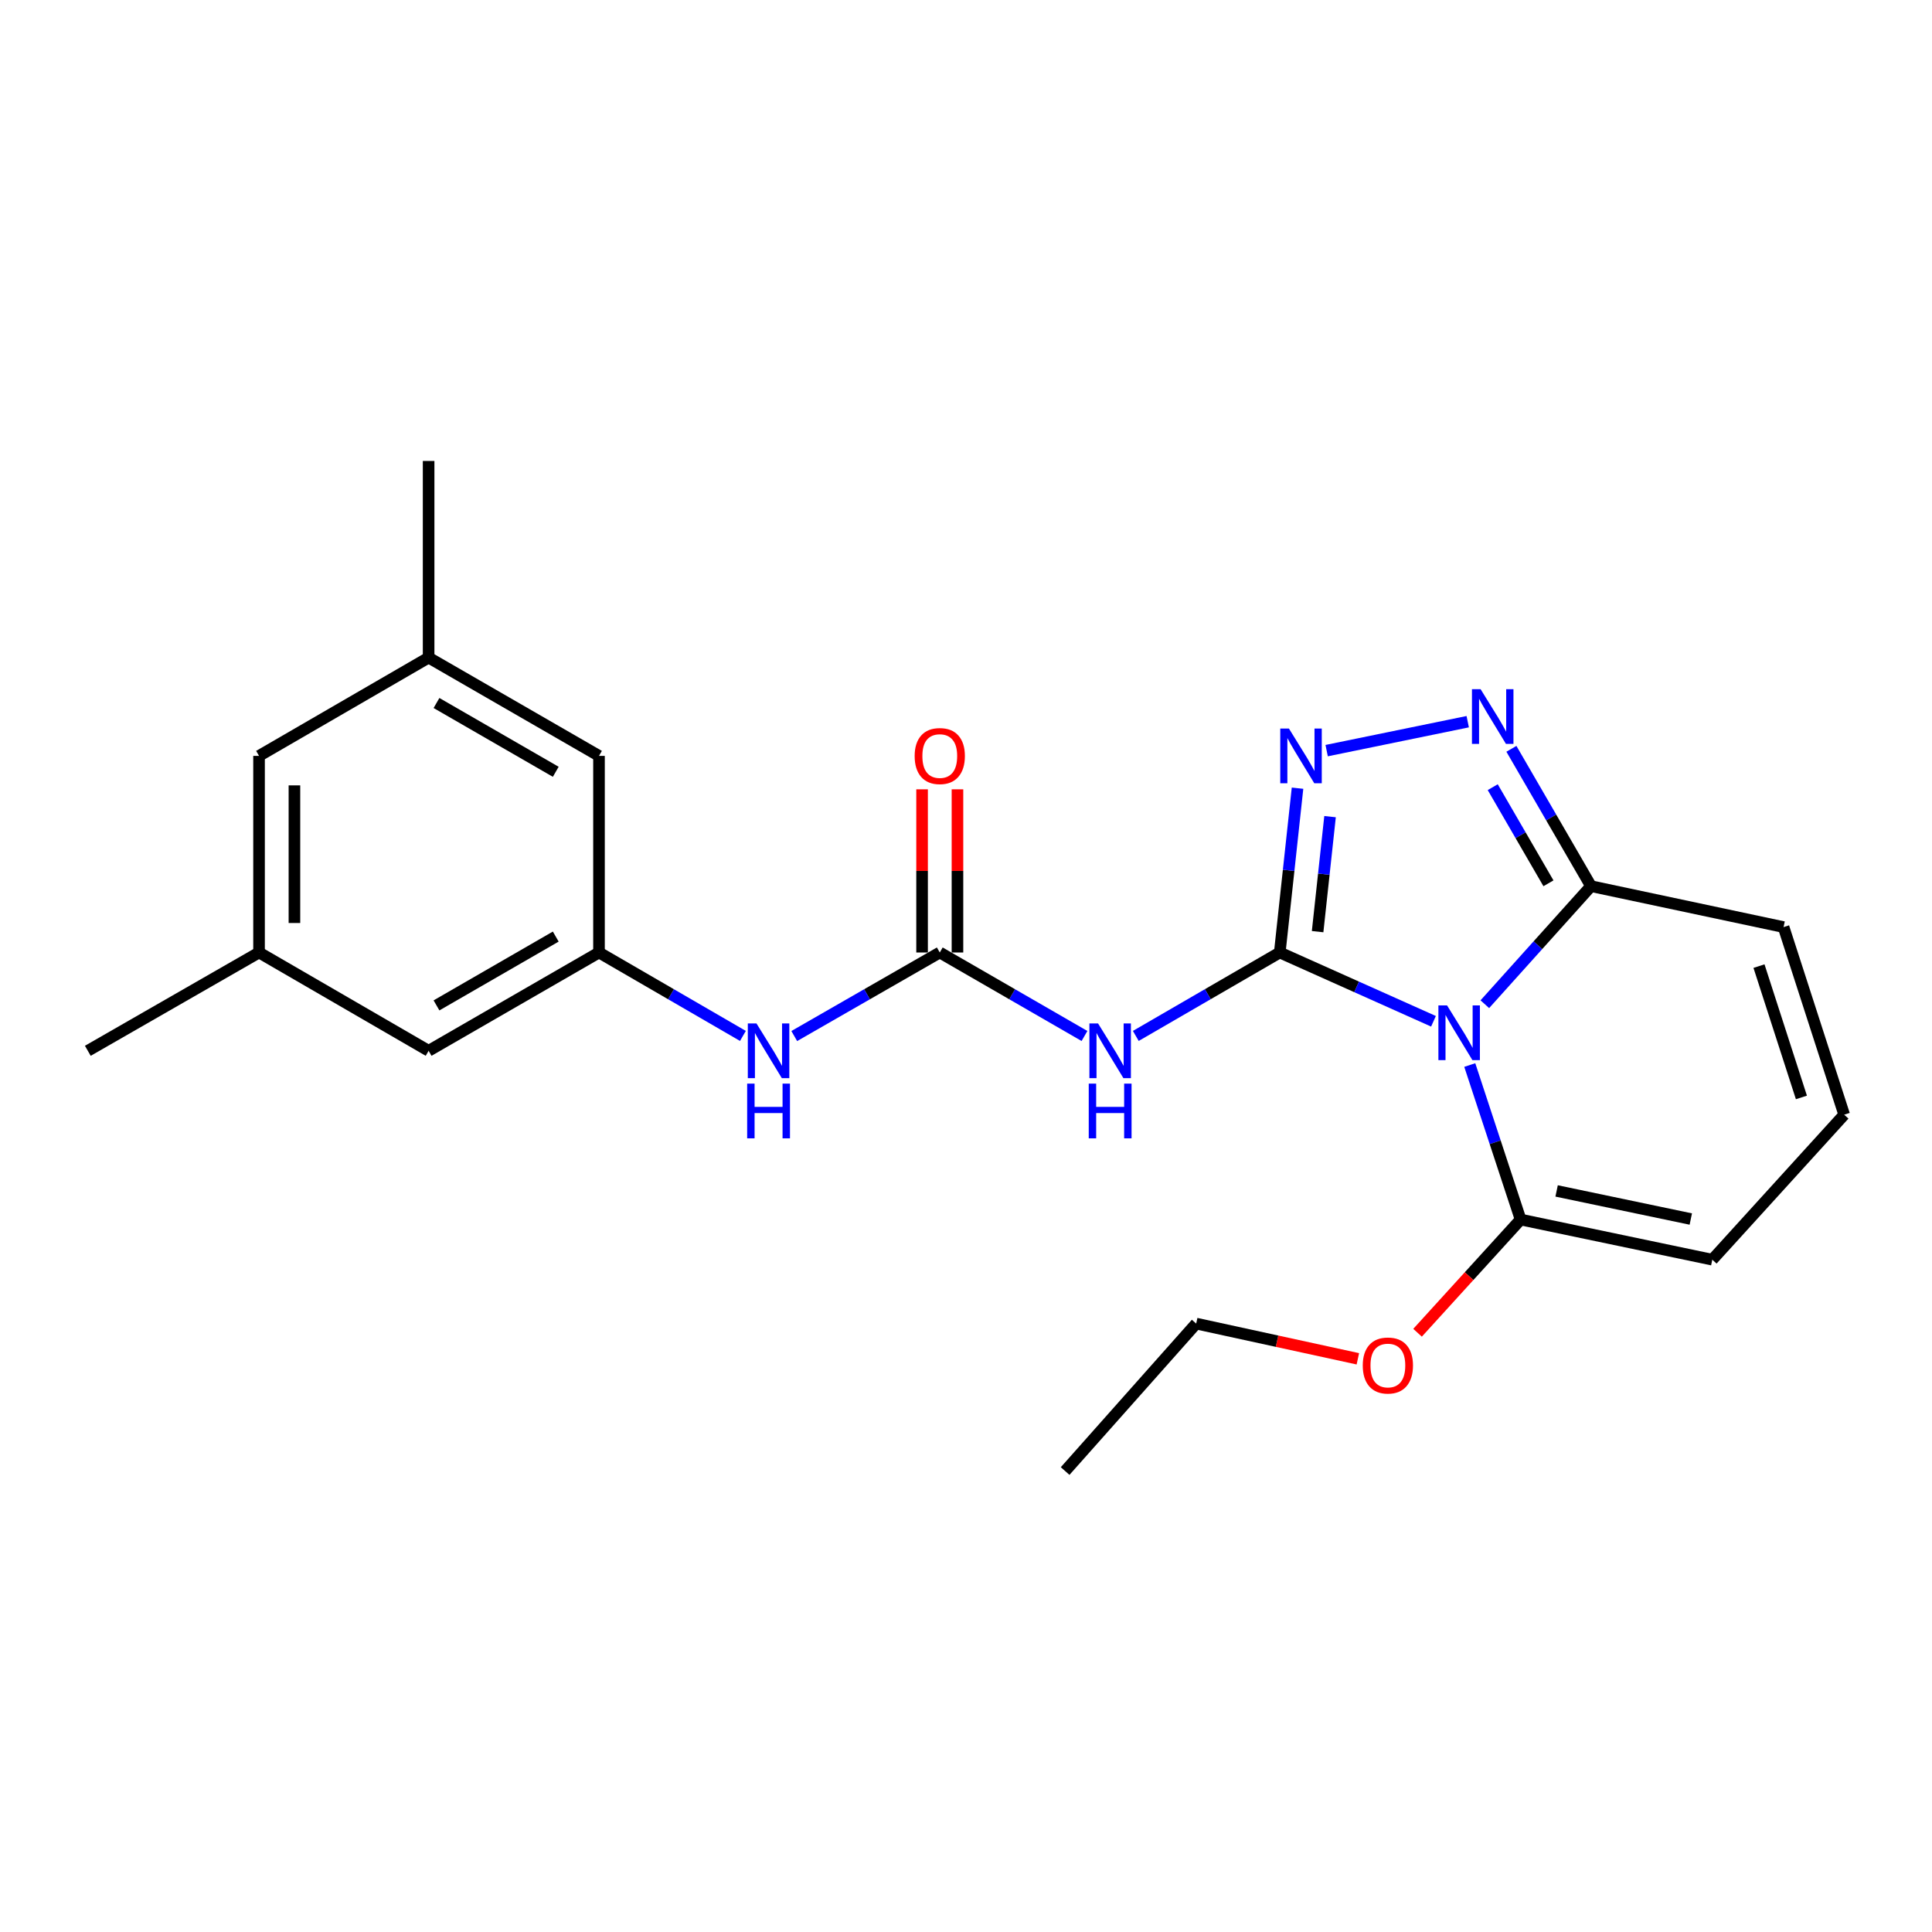 <?xml version='1.0' encoding='iso-8859-1'?>
<svg version='1.1' baseProfile='full'
              xmlns='http://www.w3.org/2000/svg'
                      xmlns:rdkit='http://www.rdkit.org/xml'
                      xmlns:xlink='http://www.w3.org/1999/xlink'
                  xml:space='preserve'
width='1000px' height='1000px' viewBox='0 0 1000 1000'>
<!-- END OF HEADER -->
<rect style='opacity:1.0;fill:#FFFFFF;stroke:none' width='1000' height='1000' x='0' y='0'> </rect>
<path class='bond-0' d='M 662.404,493.009 L 702.187,510.812' style='fill:none;fill-rule:evenodd;stroke:#000000;stroke-width:6px;stroke-linecap:butt;stroke-linejoin:miter;stroke-opacity:1' />
<path class='bond-0' d='M 702.187,510.812 L 741.969,528.615' style='fill:none;fill-rule:evenodd;stroke:#0000FF;stroke-width:6px;stroke-linecap:butt;stroke-linejoin:miter;stroke-opacity:1' />
<path class='bond-1' d='M 662.404,493.009 L 667,450.487' style='fill:none;fill-rule:evenodd;stroke:#000000;stroke-width:6px;stroke-linecap:butt;stroke-linejoin:miter;stroke-opacity:1' />
<path class='bond-1' d='M 667,450.487 L 671.597,407.965' style='fill:none;fill-rule:evenodd;stroke:#0000FF;stroke-width:6px;stroke-linecap:butt;stroke-linejoin:miter;stroke-opacity:1' />
<path class='bond-1' d='M 681.994,482.221 L 685.212,452.455' style='fill:none;fill-rule:evenodd;stroke:#000000;stroke-width:6px;stroke-linecap:butt;stroke-linejoin:miter;stroke-opacity:1' />
<path class='bond-1' d='M 685.212,452.455 L 688.429,422.69' style='fill:none;fill-rule:evenodd;stroke:#0000FF;stroke-width:6px;stroke-linecap:butt;stroke-linejoin:miter;stroke-opacity:1' />
<path class='bond-2' d='M 662.404,493.009 L 625.147,514.602' style='fill:none;fill-rule:evenodd;stroke:#000000;stroke-width:6px;stroke-linecap:butt;stroke-linejoin:miter;stroke-opacity:1' />
<path class='bond-2' d='M 625.147,514.602 L 587.889,536.196' style='fill:none;fill-rule:evenodd;stroke:#0000FF;stroke-width:6px;stroke-linecap:butt;stroke-linejoin:miter;stroke-opacity:1' />
<path class='bond-4' d='M 768.544,519.781 L 796.025,489.227' style='fill:none;fill-rule:evenodd;stroke:#0000FF;stroke-width:6px;stroke-linecap:butt;stroke-linejoin:miter;stroke-opacity:1' />
<path class='bond-4' d='M 796.025,489.227 L 823.505,458.674' style='fill:none;fill-rule:evenodd;stroke:#000000;stroke-width:6px;stroke-linecap:butt;stroke-linejoin:miter;stroke-opacity:1' />
<path class='bond-5' d='M 760.749,551.263 L 773.906,591.248' style='fill:none;fill-rule:evenodd;stroke:#0000FF;stroke-width:6px;stroke-linecap:butt;stroke-linejoin:miter;stroke-opacity:1' />
<path class='bond-5' d='M 773.906,591.248 L 787.064,631.234' style='fill:none;fill-rule:evenodd;stroke:#000000;stroke-width:6px;stroke-linecap:butt;stroke-linejoin:miter;stroke-opacity:1' />
<path class='bond-3' d='M 686.677,388.523 L 759.69,373.546' style='fill:none;fill-rule:evenodd;stroke:#0000FF;stroke-width:6px;stroke-linecap:butt;stroke-linejoin:miter;stroke-opacity:1' />
<path class='bond-6' d='M 561.327,536.225 L 523.876,514.617' style='fill:none;fill-rule:evenodd;stroke:#0000FF;stroke-width:6px;stroke-linecap:butt;stroke-linejoin:miter;stroke-opacity:1' />
<path class='bond-6' d='M 523.876,514.617 L 486.425,493.009' style='fill:none;fill-rule:evenodd;stroke:#000000;stroke-width:6px;stroke-linecap:butt;stroke-linejoin:miter;stroke-opacity:1' />
<path class='bond-23' d='M 782.302,387.59 L 802.903,423.132' style='fill:none;fill-rule:evenodd;stroke:#0000FF;stroke-width:6px;stroke-linecap:butt;stroke-linejoin:miter;stroke-opacity:1' />
<path class='bond-23' d='M 802.903,423.132 L 823.505,458.674' style='fill:none;fill-rule:evenodd;stroke:#000000;stroke-width:6px;stroke-linecap:butt;stroke-linejoin:miter;stroke-opacity:1' />
<path class='bond-23' d='M 772.634,407.438 L 787.056,432.318' style='fill:none;fill-rule:evenodd;stroke:#0000FF;stroke-width:6px;stroke-linecap:butt;stroke-linejoin:miter;stroke-opacity:1' />
<path class='bond-23' d='M 787.056,432.318 L 801.477,457.197' style='fill:none;fill-rule:evenodd;stroke:#000000;stroke-width:6px;stroke-linecap:butt;stroke-linejoin:miter;stroke-opacity:1' />
<path class='bond-10' d='M 823.505,458.674 L 923.172,479.861' style='fill:none;fill-rule:evenodd;stroke:#000000;stroke-width:6px;stroke-linecap:butt;stroke-linejoin:miter;stroke-opacity:1' />
<path class='bond-9' d='M 787.064,631.234 L 886.283,652.014' style='fill:none;fill-rule:evenodd;stroke:#000000;stroke-width:6px;stroke-linecap:butt;stroke-linejoin:miter;stroke-opacity:1' />
<path class='bond-9' d='M 805.701,616.422 L 875.155,630.968' style='fill:none;fill-rule:evenodd;stroke:#000000;stroke-width:6px;stroke-linecap:butt;stroke-linejoin:miter;stroke-opacity:1' />
<path class='bond-17' d='M 787.064,631.234 L 760.393,660.532' style='fill:none;fill-rule:evenodd;stroke:#000000;stroke-width:6px;stroke-linecap:butt;stroke-linejoin:miter;stroke-opacity:1' />
<path class='bond-17' d='M 760.393,660.532 L 733.722,689.83' style='fill:none;fill-rule:evenodd;stroke:#FF0000;stroke-width:6px;stroke-linecap:butt;stroke-linejoin:miter;stroke-opacity:1' />
<path class='bond-7' d='M 486.425,493.009 L 448.764,514.633' style='fill:none;fill-rule:evenodd;stroke:#000000;stroke-width:6px;stroke-linecap:butt;stroke-linejoin:miter;stroke-opacity:1' />
<path class='bond-7' d='M 448.764,514.633 L 411.104,536.257' style='fill:none;fill-rule:evenodd;stroke:#0000FF;stroke-width:6px;stroke-linecap:butt;stroke-linejoin:miter;stroke-opacity:1' />
<path class='bond-12' d='M 495.583,493.009 L 495.583,450.779' style='fill:none;fill-rule:evenodd;stroke:#000000;stroke-width:6px;stroke-linecap:butt;stroke-linejoin:miter;stroke-opacity:1' />
<path class='bond-12' d='M 495.583,450.779 L 495.583,408.55' style='fill:none;fill-rule:evenodd;stroke:#FF0000;stroke-width:6px;stroke-linecap:butt;stroke-linejoin:miter;stroke-opacity:1' />
<path class='bond-12' d='M 477.266,493.009 L 477.266,450.779' style='fill:none;fill-rule:evenodd;stroke:#000000;stroke-width:6px;stroke-linecap:butt;stroke-linejoin:miter;stroke-opacity:1' />
<path class='bond-12' d='M 477.266,450.779 L 477.266,408.55' style='fill:none;fill-rule:evenodd;stroke:#FF0000;stroke-width:6px;stroke-linecap:butt;stroke-linejoin:miter;stroke-opacity:1' />
<path class='bond-8' d='M 384.533,536.194 L 347.286,514.601' style='fill:none;fill-rule:evenodd;stroke:#0000FF;stroke-width:6px;stroke-linecap:butt;stroke-linejoin:miter;stroke-opacity:1' />
<path class='bond-8' d='M 347.286,514.601 L 310.039,493.009' style='fill:none;fill-rule:evenodd;stroke:#000000;stroke-width:6px;stroke-linecap:butt;stroke-linejoin:miter;stroke-opacity:1' />
<path class='bond-15' d='M 310.039,493.009 L 310.039,391.246' style='fill:none;fill-rule:evenodd;stroke:#000000;stroke-width:6px;stroke-linecap:butt;stroke-linejoin:miter;stroke-opacity:1' />
<path class='bond-16' d='M 310.039,493.009 L 221.851,543.89' style='fill:none;fill-rule:evenodd;stroke:#000000;stroke-width:6px;stroke-linecap:butt;stroke-linejoin:miter;stroke-opacity:1' />
<path class='bond-16' d='M 287.656,484.775 L 225.925,520.392' style='fill:none;fill-rule:evenodd;stroke:#000000;stroke-width:6px;stroke-linecap:butt;stroke-linejoin:miter;stroke-opacity:1' />
<path class='bond-11' d='M 886.283,652.014 L 954.545,576.963' style='fill:none;fill-rule:evenodd;stroke:#000000;stroke-width:6px;stroke-linecap:butt;stroke-linejoin:miter;stroke-opacity:1' />
<path class='bond-24' d='M 923.172,479.861 L 954.545,576.963' style='fill:none;fill-rule:evenodd;stroke:#000000;stroke-width:6px;stroke-linecap:butt;stroke-linejoin:miter;stroke-opacity:1' />
<path class='bond-24' d='M 910.448,500.058 L 932.409,568.03' style='fill:none;fill-rule:evenodd;stroke:#000000;stroke-width:6px;stroke-linecap:butt;stroke-linejoin:miter;stroke-opacity:1' />
<path class='bond-13' d='M 221.851,340.374 L 310.039,391.246' style='fill:none;fill-rule:evenodd;stroke:#000000;stroke-width:6px;stroke-linecap:butt;stroke-linejoin:miter;stroke-opacity:1' />
<path class='bond-13' d='M 225.926,363.872 L 287.658,399.482' style='fill:none;fill-rule:evenodd;stroke:#000000;stroke-width:6px;stroke-linecap:butt;stroke-linejoin:miter;stroke-opacity:1' />
<path class='bond-19' d='M 221.851,340.374 L 221.851,238.591' style='fill:none;fill-rule:evenodd;stroke:#000000;stroke-width:6px;stroke-linecap:butt;stroke-linejoin:miter;stroke-opacity:1' />
<path class='bond-25' d='M 221.851,340.374 L 134.08,391.246' style='fill:none;fill-rule:evenodd;stroke:#000000;stroke-width:6px;stroke-linecap:butt;stroke-linejoin:miter;stroke-opacity:1' />
<path class='bond-14' d='M 134.08,493.009 L 221.851,543.89' style='fill:none;fill-rule:evenodd;stroke:#000000;stroke-width:6px;stroke-linecap:butt;stroke-linejoin:miter;stroke-opacity:1' />
<path class='bond-18' d='M 134.08,493.009 L 134.08,391.246' style='fill:none;fill-rule:evenodd;stroke:#000000;stroke-width:6px;stroke-linecap:butt;stroke-linejoin:miter;stroke-opacity:1' />
<path class='bond-18' d='M 152.397,477.744 L 152.397,406.51' style='fill:none;fill-rule:evenodd;stroke:#000000;stroke-width:6px;stroke-linecap:butt;stroke-linejoin:miter;stroke-opacity:1' />
<path class='bond-20' d='M 134.08,493.009 L 45.455,543.89' style='fill:none;fill-rule:evenodd;stroke:#000000;stroke-width:6px;stroke-linecap:butt;stroke-linejoin:miter;stroke-opacity:1' />
<path class='bond-21' d='M 702.825,703.316 L 660.985,694.202' style='fill:none;fill-rule:evenodd;stroke:#FF0000;stroke-width:6px;stroke-linecap:butt;stroke-linejoin:miter;stroke-opacity:1' />
<path class='bond-21' d='M 660.985,694.202 L 619.144,685.087' style='fill:none;fill-rule:evenodd;stroke:#000000;stroke-width:6px;stroke-linecap:butt;stroke-linejoin:miter;stroke-opacity:1' />
<path class='bond-22' d='M 619.144,685.087 L 551.309,761.409' style='fill:none;fill-rule:evenodd;stroke:#000000;stroke-width:6px;stroke-linecap:butt;stroke-linejoin:miter;stroke-opacity:1' />
<path  class='atom-1' d='M 748.993 520.399
L 758.273 535.399
Q 759.193 536.879, 760.673 539.559
Q 762.153 542.239, 762.233 542.399
L 762.233 520.399
L 765.993 520.399
L 765.993 548.719
L 762.113 548.719
L 752.153 532.319
Q 750.993 530.399, 749.753 528.199
Q 748.553 525.999, 748.193 525.319
L 748.193 548.719
L 744.513 548.719
L 744.513 520.399
L 748.993 520.399
' fill='#0000FF'/>
<path  class='atom-2' d='M 667.144 377.086
L 676.424 392.086
Q 677.344 393.566, 678.824 396.246
Q 680.304 398.926, 680.384 399.086
L 680.384 377.086
L 684.144 377.086
L 684.144 405.406
L 680.264 405.406
L 670.304 389.006
Q 669.144 387.086, 667.904 384.886
Q 666.704 382.686, 666.344 382.006
L 666.344 405.406
L 662.664 405.406
L 662.664 377.086
L 667.144 377.086
' fill='#0000FF'/>
<path  class='atom-3' d='M 568.353 529.73
L 577.633 544.73
Q 578.553 546.21, 580.033 548.89
Q 581.513 551.57, 581.593 551.73
L 581.593 529.73
L 585.353 529.73
L 585.353 558.05
L 581.473 558.05
L 571.513 541.65
Q 570.353 539.73, 569.113 537.53
Q 567.913 535.33, 567.553 534.65
L 567.553 558.05
L 563.873 558.05
L 563.873 529.73
L 568.353 529.73
' fill='#0000FF'/>
<path  class='atom-3' d='M 563.533 560.882
L 567.373 560.882
L 567.373 572.922
L 581.853 572.922
L 581.853 560.882
L 585.693 560.882
L 585.693 589.202
L 581.853 589.202
L 581.853 576.122
L 567.373 576.122
L 567.373 589.202
L 563.533 589.202
L 563.533 560.882
' fill='#0000FF'/>
<path  class='atom-4' d='M 766.363 356.733
L 775.643 371.733
Q 776.563 373.213, 778.043 375.893
Q 779.523 378.573, 779.603 378.733
L 779.603 356.733
L 783.363 356.733
L 783.363 385.053
L 779.483 385.053
L 769.523 368.653
Q 768.363 366.733, 767.123 364.533
Q 765.923 362.333, 765.563 361.653
L 765.563 385.053
L 761.883 385.053
L 761.883 356.733
L 766.363 356.733
' fill='#0000FF'/>
<path  class='atom-8' d='M 391.549 529.73
L 400.829 544.73
Q 401.749 546.21, 403.229 548.89
Q 404.709 551.57, 404.789 551.73
L 404.789 529.73
L 408.549 529.73
L 408.549 558.05
L 404.669 558.05
L 394.709 541.65
Q 393.549 539.73, 392.309 537.53
Q 391.109 535.33, 390.749 534.65
L 390.749 558.05
L 387.069 558.05
L 387.069 529.73
L 391.549 529.73
' fill='#0000FF'/>
<path  class='atom-8' d='M 386.729 560.882
L 390.569 560.882
L 390.569 572.922
L 405.049 572.922
L 405.049 560.882
L 408.889 560.882
L 408.889 589.202
L 405.049 589.202
L 405.049 576.122
L 390.569 576.122
L 390.569 589.202
L 386.729 589.202
L 386.729 560.882
' fill='#0000FF'/>
<path  class='atom-13' d='M 473.425 391.326
Q 473.425 384.526, 476.785 380.726
Q 480.145 376.926, 486.425 376.926
Q 492.705 376.926, 496.065 380.726
Q 499.425 384.526, 499.425 391.326
Q 499.425 398.206, 496.025 402.126
Q 492.625 406.006, 486.425 406.006
Q 480.185 406.006, 476.785 402.126
Q 473.425 398.246, 473.425 391.326
M 486.425 402.806
Q 490.745 402.806, 493.065 399.926
Q 495.425 397.006, 495.425 391.326
Q 495.425 385.766, 493.065 382.966
Q 490.745 380.126, 486.425 380.126
Q 482.105 380.126, 479.745 382.926
Q 477.425 385.726, 477.425 391.326
Q 477.425 397.046, 479.745 399.926
Q 482.105 402.806, 486.425 402.806
' fill='#FF0000'/>
<path  class='atom-18' d='M 705.363 706.781
Q 705.363 699.981, 708.723 696.181
Q 712.083 692.381, 718.363 692.381
Q 724.643 692.381, 728.003 696.181
Q 731.363 699.981, 731.363 706.781
Q 731.363 713.661, 727.963 717.581
Q 724.563 721.461, 718.363 721.461
Q 712.123 721.461, 708.723 717.581
Q 705.363 713.701, 705.363 706.781
M 718.363 718.261
Q 722.683 718.261, 725.003 715.381
Q 727.363 712.461, 727.363 706.781
Q 727.363 701.221, 725.003 698.421
Q 722.683 695.581, 718.363 695.581
Q 714.043 695.581, 711.683 698.381
Q 709.363 701.181, 709.363 706.781
Q 709.363 712.501, 711.683 715.381
Q 714.043 718.261, 718.363 718.261
' fill='#FF0000'/>
</svg>
